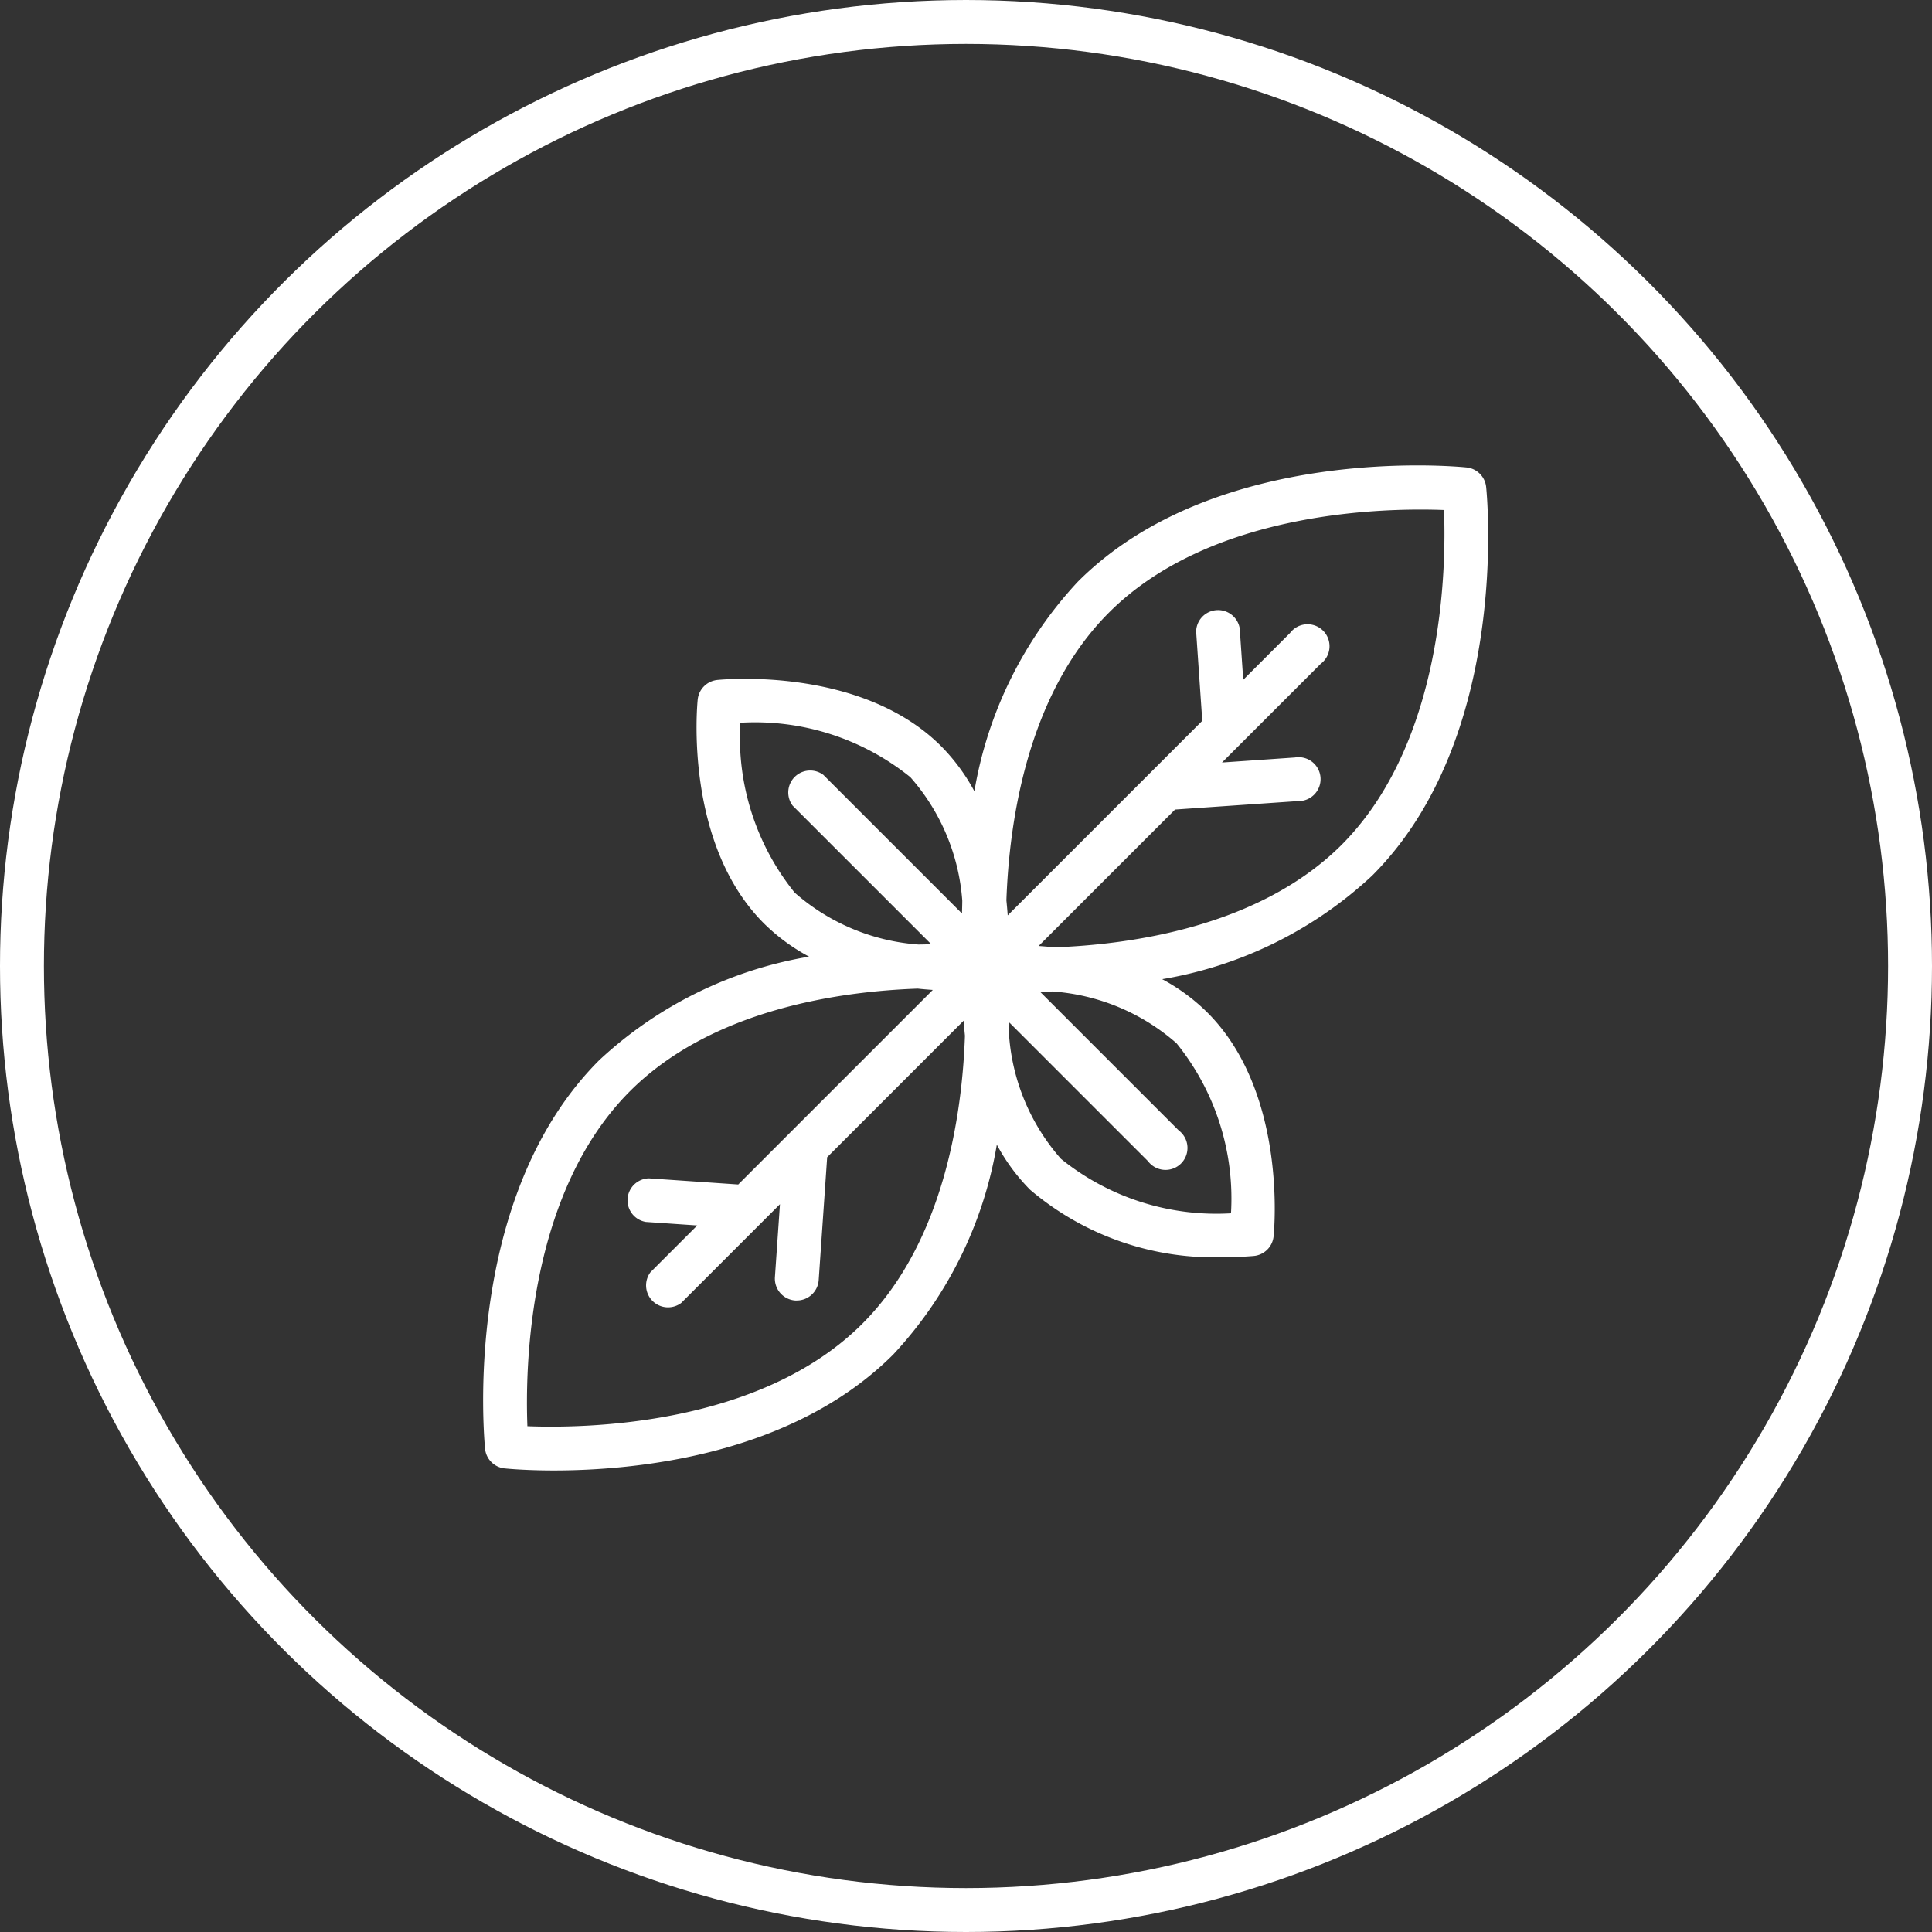<svg viewBox="0 0 44 44" height="44" width="44" xmlns="http://www.w3.org/2000/svg">
  <rect x="0" y="0" width="44" height="44" fill="#333333" stroke="none"/>
  <g transform="translate(-398 -276)" data-name="Group 363" id="Group_363">
    <g transform="translate(176)" data-name="Group 343" id="Group_343">
      <g transform="translate(4751 -1379) rotate(90)" data-name="Group 214" id="Group_214">
        <g stroke-width="1" stroke="#fff" fill="none" transform="translate(1655 4485)" data-name="Ellipse 4" id="Ellipse_4">
          <circle stroke="none" r="22" cy="22" cx="22"></circle>
          <circle fill="none" r="21.5" cy="22" cx="22"></circle>
        </g>
      </g>
      <path fill="#fff" transform="translate(209.261 262.86)" d="M46.585,24.23a.5.5,0,0,0-.444-.444c-.232-.024-5.711-.546-8.853,2.6A9.252,9.252,0,0,0,34.93,31.16a4.453,4.453,0,0,0-.757-1.026c-1.821-1.821-4.97-1.521-5.1-1.508a.5.5,0,0,0-.444.444c-.014.133-.313,3.281,1.508,5.1a4.45,4.45,0,0,0,1.028.757,9.255,9.255,0,0,0-4.779,2.358c-3.142,3.142-2.62,8.622-2.6,8.853a.5.5,0,0,0,.444.444c.061.006.479.047,1.121.047,1.815,0,5.412-.322,7.733-2.643a9.252,9.252,0,0,0,2.357-4.777,4.446,4.446,0,0,0,.757,1.026,6.463,6.463,0,0,0,4.465,1.534c.365,0,.6-.023.637-.026a.5.5,0,0,0,.444-.444c.014-.133.313-3.281-1.508-5.1a4.442,4.442,0,0,0-1.029-.759,9.247,9.247,0,0,0,4.78-2.356C47.131,29.942,46.609,24.462,46.585,24.23ZM30.837,33.469A5.627,5.627,0,0,1,29.6,29.6a5.635,5.635,0,0,1,3.872,1.24,4.78,4.78,0,0,1,1.182,2.81c0,.1-.005.2-.006.295l-3.157-3.157a.5.5,0,0,0-.7.7l3.157,3.157-.289.006A4.785,4.785,0,0,1,30.837,33.469Zm1.543,9.816c-2.337,2.338-6.334,2.386-7.63,2.336-.051-1.3,0-5.292,2.336-7.63,1.868-1.868,4.79-2.274,6.553-2.336.119.013.233.022.344.03l-4.431,4.431-2.036-.14a.5.5,0,0,0-.068.993l1.17.08-1.065,1.065a.5.5,0,0,0,.7.7l2.249-2.249-.115,1.663a.5.5,0,0,0,.462.53h.035a.5.5,0,0,0,.5-.463l.193-2.8,3.108-3.109q.012.164.03.342C34.654,38.493,34.248,41.417,32.38,43.285ZM39.534,36.9a5.627,5.627,0,0,1,1.24,3.872,5.635,5.635,0,0,1-3.872-1.24,4.78,4.78,0,0,1-1.182-2.81c0-.1.005-.2.006-.295l3.157,3.157a.5.5,0,1,0,.7-.7l-3.158-3.158.286-.006A4.789,4.789,0,0,1,39.534,36.9Zm-2.8-2.186q-.177-.019-.341-.03L39.5,31.577l2.8-.193a.5.5,0,1,0-.068-.993l-1.663.115,2.249-2.249a.5.5,0,1,0-.7-.7l-1.065,1.065-.08-1.17a.5.5,0,0,0-.993.068l.14,2.036-4.431,4.431q-.012-.164-.03-.342c.062-1.762.467-4.686,2.336-6.554,2.338-2.338,6.334-2.386,7.63-2.336.051,1.3,0,5.292-2.336,7.63C41.416,34.249,38.491,34.654,36.729,34.716Z" data-name="Path 180" id="Path_180"></path>
    </g>
  </g>
</svg>
